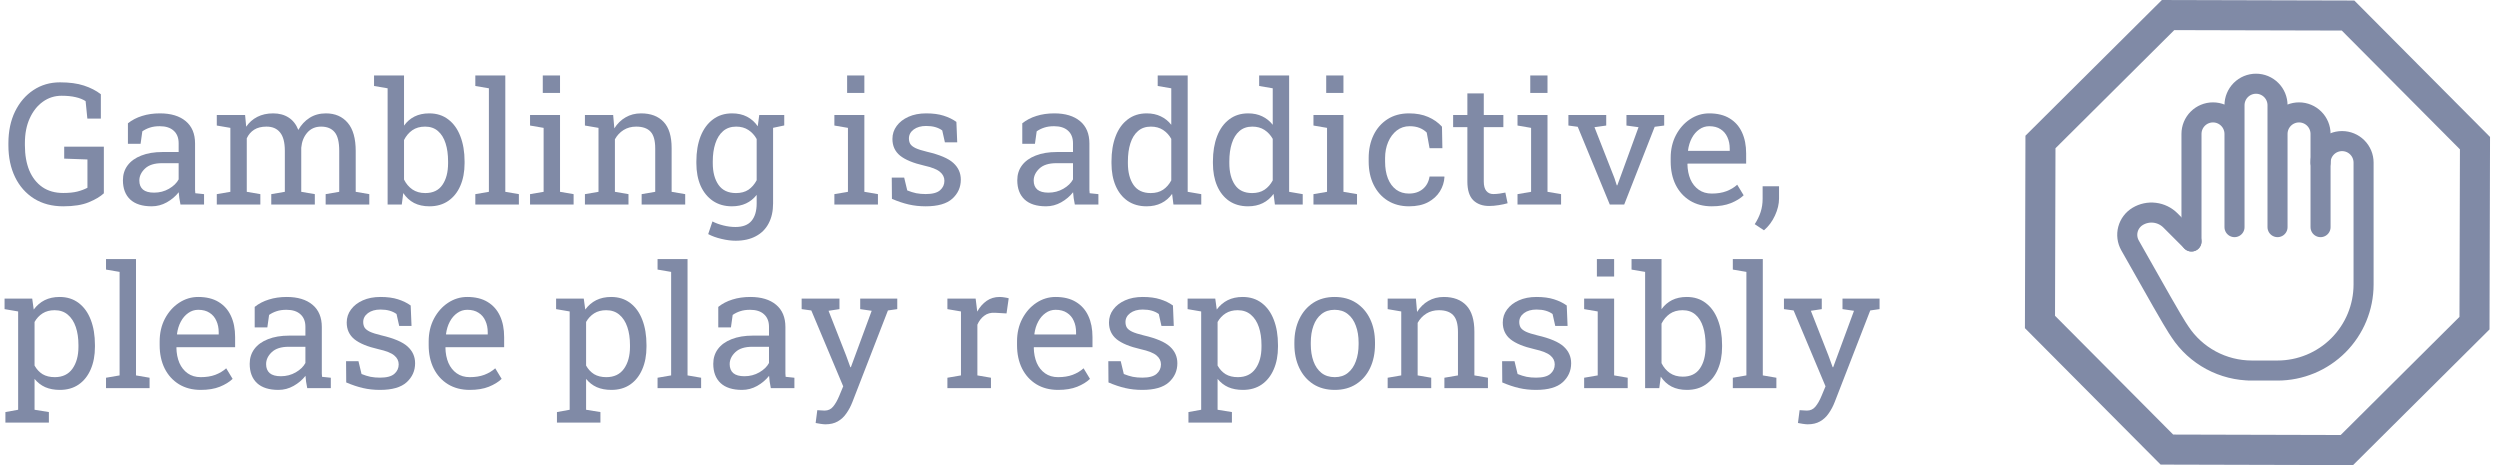<svg width="172" height="32" viewBox="0 0 172 32" fill="none" xmlns="http://www.w3.org/2000/svg">
<path d="M4.349 14.194C3.577 14.194 2.908 14.017 2.343 13.664C1.778 13.307 1.342 12.814 1.036 12.184C0.731 11.554 0.578 10.825 0.578 9.998V9.861C0.578 9.026 0.731 8.296 1.036 7.669C1.346 7.039 1.768 6.548 2.303 6.195C2.838 5.842 3.445 5.665 4.125 5.665C4.775 5.665 5.325 5.739 5.775 5.887C6.23 6.035 6.618 6.235 6.939 6.485V8.159H6.01L5.89 6.958C5.703 6.836 5.474 6.745 5.202 6.684C4.931 6.62 4.61 6.588 4.24 6.588C3.762 6.588 3.332 6.724 2.95 6.998C2.568 7.271 2.267 7.652 2.045 8.142C1.823 8.628 1.713 9.197 1.713 9.85V9.998C1.713 10.658 1.814 11.235 2.016 11.729C2.223 12.218 2.523 12.6 2.916 12.873C3.309 13.142 3.787 13.277 4.349 13.277C4.731 13.277 5.053 13.245 5.317 13.18C5.581 13.112 5.814 13.025 6.016 12.918V10.971L4.417 10.914V10.089H7.145V13.3C6.904 13.524 6.559 13.729 6.108 13.915C5.661 14.101 5.074 14.194 4.349 14.194Z" fill="#808AA6"/>
<path d="M10.434 14.194C9.789 14.194 9.298 14.038 8.961 13.727C8.625 13.412 8.457 12.97 8.457 12.4C8.457 12.009 8.564 11.67 8.778 11.381C8.996 11.089 9.309 10.863 9.718 10.704C10.127 10.54 10.616 10.459 11.185 10.459H12.291V9.855C12.291 9.484 12.176 9.195 11.947 8.99C11.722 8.785 11.402 8.683 10.99 8.683C10.73 8.683 10.505 8.715 10.314 8.779C10.123 8.84 9.949 8.926 9.792 9.036L9.672 9.895H8.801V8.483C9.08 8.26 9.405 8.091 9.775 7.977C10.146 7.859 10.556 7.8 11.007 7.8C11.76 7.8 12.35 7.979 12.778 8.335C13.206 8.692 13.42 9.203 13.42 9.867V12.833C13.42 12.913 13.42 12.991 13.42 13.066C13.423 13.142 13.429 13.218 13.437 13.294L14.039 13.357V14.074H12.417C12.382 13.907 12.356 13.757 12.337 13.624C12.318 13.491 12.304 13.359 12.296 13.226C12.079 13.503 11.806 13.734 11.477 13.92C11.152 14.102 10.805 14.194 10.434 14.194ZM10.6 13.254C10.975 13.254 11.317 13.165 11.626 12.987C11.935 12.808 12.157 12.594 12.291 12.343V11.227H11.145C10.625 11.227 10.236 11.351 9.976 11.598C9.716 11.844 9.586 12.119 9.586 12.423C9.586 12.693 9.67 12.899 9.838 13.044C10.006 13.184 10.26 13.254 10.6 13.254Z" fill="#808AA6"/>
<path d="M14.915 14.074V13.357L15.849 13.197V8.797L14.915 8.637V7.914H16.863L16.938 8.717C17.137 8.425 17.393 8.199 17.706 8.039C18.019 7.88 18.382 7.8 18.795 7.8C19.207 7.8 19.561 7.895 19.855 8.085C20.153 8.275 20.376 8.559 20.525 8.939C20.72 8.59 20.978 8.313 21.299 8.108C21.62 7.903 21.994 7.8 22.422 7.8C23.056 7.8 23.556 8.017 23.923 8.449C24.29 8.878 24.473 9.525 24.473 10.391V13.197L25.407 13.357V14.074H22.405V13.357L23.339 13.197V10.379C23.339 9.772 23.234 9.343 23.023 9.093C22.813 8.838 22.502 8.711 22.09 8.711C21.696 8.711 21.379 8.85 21.138 9.127C20.901 9.4 20.764 9.745 20.726 10.163V13.197L21.66 13.357V14.074H18.663V13.357L19.597 13.197V10.379C19.597 9.802 19.488 9.381 19.27 9.115C19.056 8.846 18.745 8.711 18.336 8.711C17.992 8.711 17.71 8.781 17.488 8.922C17.267 9.062 17.096 9.26 16.978 9.514V13.197L17.912 13.357V14.074H14.915Z" fill="#808AA6"/>
<path d="M29.545 14.194C29.14 14.194 28.788 14.118 28.49 13.966C28.192 13.81 27.944 13.582 27.745 13.283L27.642 14.074H26.668V6.075L25.734 5.916V5.193H27.797V8.643C27.992 8.37 28.232 8.161 28.519 8.017C28.809 7.872 29.147 7.8 29.533 7.8C30.045 7.8 30.48 7.939 30.84 8.216C31.203 8.489 31.48 8.874 31.671 9.372C31.865 9.869 31.963 10.448 31.963 11.108V11.227C31.963 11.82 31.865 12.338 31.671 12.782C31.48 13.226 31.203 13.573 30.84 13.823C30.48 14.07 30.049 14.194 29.545 14.194ZM29.258 13.283C29.789 13.283 30.183 13.095 30.439 12.719C30.698 12.343 30.828 11.846 30.828 11.227V11.108C30.828 10.633 30.771 10.218 30.656 9.861C30.542 9.501 30.368 9.22 30.135 9.019C29.902 8.814 29.606 8.711 29.247 8.711C28.899 8.711 28.605 8.795 28.364 8.962C28.127 9.129 27.938 9.353 27.797 9.633V12.355C27.938 12.639 28.129 12.865 28.37 13.032C28.614 13.199 28.91 13.283 29.258 13.283Z" fill="#808AA6"/>
<path d="M32.702 14.074V13.357L33.636 13.197V6.075L32.702 5.916V5.193H34.765V13.197L35.699 13.357V14.074H32.702Z" fill="#808AA6"/>
<path d="M36.467 14.074V13.357L37.401 13.197V8.797L36.467 8.637V7.914H38.53V13.197L39.464 13.357V14.074H36.467ZM37.343 6.394V5.193H38.53V6.394H37.343Z" fill="#808AA6"/>
<path d="M40.243 14.074V13.357L41.177 13.197V8.797L40.243 8.637V7.914H42.186L42.266 8.831C42.472 8.504 42.73 8.252 43.039 8.074C43.353 7.891 43.708 7.8 44.105 7.8C44.774 7.8 45.291 7.996 45.658 8.387C46.025 8.774 46.208 9.373 46.208 10.186V13.197L47.142 13.357V14.074H44.145V13.357L45.079 13.197V10.208C45.079 9.666 44.971 9.28 44.753 9.053C44.539 8.825 44.21 8.711 43.767 8.711C43.442 8.711 43.154 8.789 42.902 8.945C42.654 9.1 42.455 9.313 42.306 9.582V13.197L43.24 13.357V14.074H40.243Z" fill="#808AA6"/>
<path d="M50.609 16.562C50.311 16.562 49.988 16.52 49.641 16.437C49.293 16.357 48.987 16.247 48.724 16.106L49.016 15.235C49.226 15.345 49.474 15.437 49.761 15.509C50.047 15.581 50.326 15.617 50.598 15.617C51.102 15.617 51.471 15.476 51.704 15.196C51.94 14.915 52.059 14.514 52.059 13.994V13.408C51.856 13.666 51.614 13.861 51.331 13.994C51.048 14.127 50.724 14.194 50.357 14.194C49.853 14.194 49.417 14.07 49.05 13.823C48.684 13.573 48.401 13.226 48.202 12.782C48.008 12.334 47.91 11.816 47.91 11.227V11.108C47.91 10.448 48.008 9.869 48.202 9.372C48.401 8.874 48.684 8.489 49.05 8.216C49.417 7.939 49.856 7.8 50.368 7.8C50.758 7.8 51.1 7.876 51.394 8.028C51.688 8.18 51.935 8.4 52.133 8.688L52.236 7.914H53.188V13.994C53.188 14.526 53.087 14.983 52.884 15.366C52.685 15.75 52.393 16.044 52.007 16.249C51.625 16.457 51.159 16.562 50.609 16.562ZM50.638 13.283C50.978 13.283 51.262 13.207 51.492 13.055C51.721 12.899 51.91 12.681 52.059 12.4V9.565C51.914 9.303 51.725 9.096 51.492 8.945C51.258 8.789 50.978 8.711 50.649 8.711C50.29 8.711 49.99 8.814 49.75 9.019C49.513 9.224 49.335 9.506 49.217 9.867C49.098 10.224 49.039 10.637 49.039 11.108V11.227C49.039 11.846 49.171 12.343 49.434 12.719C49.698 13.095 50.099 13.283 50.638 13.283ZM53.016 8.831L52.575 7.914H53.956V8.631L53.016 8.831Z" fill="#808AA6"/>
<path d="M57.405 14.074V13.357L58.339 13.197V8.797L57.405 8.637V7.914H59.468V13.197L60.402 13.357V14.074H57.405ZM58.282 6.394V5.193H59.468V6.394H58.282Z" fill="#808AA6"/>
<path d="M63.691 14.194C63.275 14.194 62.885 14.152 62.522 14.068C62.159 13.985 61.774 13.856 61.365 13.681L61.353 12.218H62.207L62.419 13.101C62.633 13.188 62.839 13.252 63.038 13.294C63.24 13.332 63.458 13.351 63.691 13.351C64.15 13.351 64.478 13.264 64.677 13.089C64.876 12.915 64.975 12.698 64.975 12.44C64.975 12.197 64.874 11.992 64.671 11.825C64.472 11.655 64.11 11.51 63.582 11.393C62.834 11.222 62.282 10.994 61.926 10.709C61.575 10.421 61.399 10.038 61.399 9.559C61.399 9.225 61.497 8.928 61.691 8.666C61.886 8.4 62.157 8.189 62.505 8.034C62.853 7.878 63.258 7.8 63.72 7.8C64.19 7.8 64.591 7.853 64.923 7.96C65.26 8.066 65.552 8.208 65.8 8.387L65.857 9.793H65.009L64.826 8.973C64.692 8.874 64.534 8.798 64.35 8.745C64.167 8.692 63.957 8.666 63.72 8.666C63.368 8.666 63.082 8.747 62.86 8.91C62.643 9.074 62.534 9.279 62.534 9.525C62.534 9.67 62.564 9.795 62.626 9.901C62.69 10.007 62.813 10.104 62.992 10.191C63.172 10.275 63.435 10.358 63.783 10.442C64.646 10.643 65.248 10.899 65.588 11.21C65.932 11.522 66.104 11.905 66.104 12.36C66.104 12.88 65.909 13.317 65.519 13.67C65.133 14.019 64.524 14.194 63.691 14.194Z" fill="#808AA6"/>
<path d="M71.966 14.194C71.32 14.194 70.829 14.038 70.493 13.727C70.157 13.412 69.989 12.97 69.989 12.4C69.989 12.009 70.096 11.67 70.31 11.381C70.528 11.089 70.841 10.863 71.25 10.704C71.658 10.54 72.147 10.459 72.716 10.459H73.822V9.855C73.822 9.484 73.708 9.195 73.479 8.99C73.253 8.785 72.934 8.683 72.522 8.683C72.262 8.683 72.037 8.715 71.846 8.779C71.654 8.84 71.481 8.926 71.324 9.036L71.204 9.895H70.333V8.483C70.612 8.26 70.936 8.091 71.307 7.977C71.677 7.859 72.088 7.8 72.539 7.8C73.291 7.8 73.882 7.979 74.309 8.335C74.737 8.692 74.951 9.203 74.951 9.867V12.833C74.951 12.913 74.951 12.991 74.951 13.066C74.955 13.142 74.961 13.218 74.969 13.294L75.57 13.357V14.074H73.948C73.914 13.907 73.887 13.757 73.868 13.624C73.849 13.491 73.836 13.359 73.828 13.226C73.61 13.503 73.337 13.734 73.009 13.92C72.684 14.102 72.336 14.194 71.966 14.194ZM72.132 13.254C72.506 13.254 72.848 13.165 73.158 12.987C73.467 12.808 73.689 12.594 73.822 12.343V11.227H72.676C72.157 11.227 71.767 11.351 71.507 11.598C71.248 11.844 71.118 12.119 71.118 12.423C71.118 12.693 71.202 12.899 71.37 13.044C71.538 13.184 71.792 13.254 72.132 13.254Z" fill="#808AA6"/>
<path d="M78.882 14.194C78.378 14.194 77.944 14.07 77.582 13.823C77.222 13.573 76.947 13.226 76.756 12.782C76.565 12.338 76.47 11.82 76.47 11.227V11.108C76.47 10.448 76.565 9.869 76.756 9.372C76.947 8.874 77.224 8.489 77.587 8.216C77.95 7.939 78.386 7.8 78.894 7.8C79.26 7.8 79.583 7.869 79.862 8.005C80.145 8.138 80.385 8.332 80.584 8.586V6.075L79.65 5.916V5.193H80.584H81.713V13.197L82.647 13.357V14.074H80.733L80.641 13.34C80.439 13.62 80.191 13.833 79.897 13.977C79.606 14.121 79.268 14.194 78.882 14.194ZM79.169 13.283C79.505 13.283 79.788 13.207 80.017 13.055C80.246 12.903 80.435 12.689 80.584 12.412V9.554C80.439 9.296 80.25 9.091 80.017 8.939C79.784 8.787 79.505 8.711 79.18 8.711C78.821 8.711 78.525 8.814 78.292 9.019C78.059 9.22 77.885 9.501 77.771 9.861C77.656 10.218 77.599 10.633 77.599 11.108V11.227C77.599 11.846 77.727 12.343 77.983 12.719C78.239 13.095 78.634 13.283 79.169 13.283Z" fill="#808AA6"/>
<path d="M85.862 14.194C85.358 14.194 84.924 14.07 84.561 13.823C84.202 13.573 83.927 13.226 83.736 12.782C83.545 12.338 83.449 11.82 83.449 11.227V11.108C83.449 10.448 83.545 9.869 83.736 9.372C83.927 8.874 84.204 8.489 84.567 8.216C84.93 7.939 85.365 7.8 85.873 7.8C86.24 7.8 86.563 7.869 86.842 8.005C87.124 8.138 87.365 8.332 87.564 8.586V6.075L86.63 5.916V5.193H87.564H88.692V13.197L89.627 13.357V14.074H87.713L87.621 13.34C87.418 13.62 87.17 13.833 86.876 13.977C86.586 14.121 86.248 14.194 85.862 14.194ZM86.148 13.283C86.484 13.283 86.767 13.207 86.996 13.055C87.226 12.903 87.415 12.689 87.564 12.412V9.554C87.418 9.296 87.229 9.091 86.996 8.939C86.763 8.787 86.484 8.711 86.16 8.711C85.801 8.711 85.505 8.814 85.272 9.019C85.038 9.22 84.865 9.501 84.75 9.861C84.635 10.218 84.578 10.633 84.578 11.108V11.227C84.578 11.846 84.706 12.343 84.962 12.719C85.218 13.095 85.613 13.283 86.148 13.283Z" fill="#808AA6"/>
<path d="M90.366 14.074V13.357L91.3 13.197V8.797L90.366 8.637V7.914H92.429V13.197L93.363 13.357V14.074H90.366ZM91.243 6.394V5.193H92.429V6.394H91.243Z" fill="#808AA6"/>
<path d="M96.944 14.194C96.383 14.194 95.894 14.065 95.477 13.806C95.061 13.545 94.738 13.182 94.509 12.719C94.279 12.256 94.165 11.721 94.165 11.114V10.874C94.165 10.29 94.276 9.766 94.497 9.303C94.719 8.84 95.038 8.474 95.454 8.204C95.871 7.935 96.367 7.8 96.944 7.8C97.445 7.8 97.882 7.882 98.256 8.045C98.635 8.208 98.952 8.432 99.208 8.717L99.236 10.197H98.354L98.159 9.121C98.029 8.988 97.867 8.882 97.672 8.802C97.477 8.723 97.248 8.683 96.984 8.683C96.648 8.683 96.352 8.781 96.096 8.979C95.844 9.176 95.647 9.44 95.506 9.77C95.365 10.1 95.294 10.468 95.294 10.874V11.114C95.294 11.562 95.359 11.95 95.489 12.281C95.622 12.611 95.811 12.867 96.056 13.049C96.304 13.228 96.598 13.317 96.938 13.317C97.32 13.317 97.638 13.213 97.89 13.004C98.142 12.795 98.296 12.508 98.354 12.144H99.368L99.379 12.178C99.36 12.531 99.255 12.861 99.064 13.169C98.873 13.476 98.6 13.725 98.245 13.915C97.893 14.101 97.46 14.194 96.944 14.194Z" fill="#808AA6"/>
<path d="M102.451 14.171C101.992 14.171 101.628 14.038 101.356 13.772C101.089 13.503 100.955 13.074 100.955 12.486V8.745H99.975V7.914H100.955V6.428H102.084V7.914H103.431V8.745H102.084V12.486C102.084 12.782 102.143 13 102.262 13.14C102.38 13.281 102.539 13.351 102.737 13.351C102.871 13.351 103.02 13.34 103.184 13.317C103.349 13.29 103.477 13.268 103.568 13.248L103.723 13.983C103.559 14.032 103.356 14.076 103.116 14.114C102.879 14.152 102.657 14.171 102.451 14.171Z" fill="#808AA6"/>
<path d="M104.405 14.074V13.357L105.339 13.197V8.797L104.405 8.637V7.914H106.468V13.197L107.402 13.357V14.074H104.405ZM105.282 6.394V5.193H106.468V6.394H105.282Z" fill="#808AA6"/>
<path d="M110.754 14.074L108.548 8.723L107.906 8.637V7.914H110.508V8.637L109.7 8.751L111.075 12.258L111.235 12.753H111.27L111.453 12.258L112.731 8.751L111.9 8.637V7.914H114.496V8.637L113.843 8.723L111.745 14.074H110.754Z" fill="#808AA6"/>
<path d="M117.768 14.194C117.195 14.194 116.696 14.065 116.272 13.806C115.848 13.545 115.52 13.182 115.287 12.719C115.058 12.256 114.943 11.721 114.943 11.114V10.863C114.943 10.279 115.063 9.757 115.304 9.298C115.548 8.835 115.871 8.47 116.272 8.204C116.677 7.935 117.119 7.8 117.596 7.8C118.154 7.8 118.62 7.914 118.994 8.142C119.372 8.37 119.657 8.69 119.848 9.104C120.039 9.514 120.135 9.998 120.135 10.556V11.256H116.112L116.095 11.284C116.102 11.679 116.171 12.03 116.301 12.338C116.435 12.641 116.626 12.88 116.874 13.055C117.122 13.23 117.42 13.317 117.768 13.317C118.15 13.317 118.484 13.264 118.771 13.157C119.061 13.047 119.311 12.898 119.521 12.708L119.963 13.436C119.741 13.649 119.447 13.829 119.08 13.977C118.717 14.121 118.28 14.194 117.768 14.194ZM116.146 10.379H119.006V10.231C119.006 9.935 118.952 9.671 118.845 9.44C118.742 9.205 118.585 9.021 118.375 8.888C118.169 8.751 117.909 8.683 117.596 8.683C117.344 8.683 117.115 8.757 116.908 8.905C116.702 9.049 116.532 9.246 116.398 9.497C116.265 9.747 116.177 10.032 116.135 10.351L116.146 10.379Z" fill="#808AA6"/>
<path d="M121.361 15.845L120.725 15.423C120.904 15.15 121.04 14.871 121.132 14.586C121.223 14.302 121.269 14 121.269 13.681V12.816H122.398V13.664C122.398 14.036 122.304 14.425 122.117 14.831C121.93 15.237 121.678 15.575 121.361 15.845Z" fill="#808AA6"/>
<path d="M0.372 29.073V28.35L1.248 28.191V21.428L0.314 21.268V20.545H2.217L2.32 21.297C2.526 21.016 2.777 20.801 3.071 20.653C3.369 20.505 3.713 20.431 4.102 20.431C4.614 20.431 5.051 20.57 5.414 20.847C5.777 21.12 6.054 21.505 6.245 22.003C6.436 22.496 6.532 23.075 6.532 23.739V23.858C6.532 24.451 6.434 24.969 6.24 25.413C6.049 25.857 5.774 26.204 5.414 26.454C5.055 26.701 4.624 26.825 4.119 26.825C3.737 26.825 3.401 26.762 3.111 26.637C2.824 26.508 2.58 26.318 2.377 26.067V28.191L3.363 28.35V29.073H0.372ZM3.77 25.948C4.305 25.948 4.71 25.754 4.985 25.367C5.26 24.98 5.397 24.477 5.397 23.858V23.739C5.397 23.268 5.336 22.855 5.214 22.498C5.092 22.137 4.908 21.855 4.664 21.65C4.423 21.445 4.121 21.342 3.758 21.342C3.437 21.342 3.162 21.414 2.933 21.558C2.704 21.703 2.519 21.9 2.377 22.151V25.151C2.519 25.405 2.702 25.602 2.927 25.743C3.157 25.88 3.437 25.948 3.77 25.948Z" fill="#808AA6"/>
<path d="M7.294 26.705V25.988L8.228 25.828V18.706L7.294 18.547V17.824H9.357V25.828L10.291 25.988V26.705H7.294Z" fill="#808AA6"/>
<path d="M13.809 26.825C13.236 26.825 12.738 26.695 12.314 26.437C11.89 26.176 11.561 25.813 11.328 25.35C11.099 24.887 10.984 24.352 10.984 23.745V23.494C10.984 22.91 11.105 22.388 11.345 21.928C11.59 21.465 11.912 21.101 12.314 20.835C12.719 20.566 13.16 20.431 13.637 20.431C14.195 20.431 14.661 20.545 15.036 20.773C15.414 21.001 15.698 21.321 15.889 21.735C16.08 22.145 16.176 22.629 16.176 23.187V23.887H12.153L12.136 23.915C12.144 24.31 12.212 24.661 12.342 24.969C12.476 25.272 12.667 25.511 12.915 25.686C13.164 25.86 13.462 25.948 13.809 25.948C14.191 25.948 14.525 25.895 14.812 25.788C15.102 25.678 15.353 25.528 15.563 25.339L16.004 26.067C15.782 26.28 15.488 26.46 15.121 26.608C14.759 26.753 14.321 26.825 13.809 26.825ZM12.188 23.01H15.047V22.862C15.047 22.566 14.993 22.302 14.886 22.071C14.783 21.836 14.627 21.651 14.417 21.519C14.21 21.382 13.951 21.314 13.637 21.314C13.385 21.314 13.156 21.388 12.95 21.536C12.743 21.68 12.573 21.877 12.44 22.128C12.306 22.378 12.218 22.663 12.176 22.982L12.188 23.01Z" fill="#808AA6"/>
<path d="M19.156 26.825C18.51 26.825 18.019 26.669 17.683 26.358C17.347 26.043 17.179 25.601 17.179 25.031C17.179 24.64 17.286 24.301 17.5 24.012C17.717 23.72 18.031 23.494 18.439 23.335C18.848 23.172 19.337 23.09 19.906 23.09H21.012V22.486C21.012 22.114 20.898 21.826 20.668 21.621C20.443 21.416 20.124 21.314 19.711 21.314C19.452 21.314 19.226 21.346 19.035 21.41C18.844 21.471 18.67 21.557 18.514 21.667L18.393 22.526H17.523V21.114C17.801 20.89 18.126 20.722 18.497 20.608C18.867 20.49 19.278 20.431 19.729 20.431C20.481 20.431 21.071 20.61 21.499 20.966C21.927 21.323 22.141 21.834 22.141 22.498V25.464C22.141 25.544 22.141 25.621 22.141 25.697C22.145 25.773 22.151 25.849 22.158 25.925L22.76 25.988V26.705H21.138C21.104 26.538 21.077 26.388 21.058 26.255C21.039 26.122 21.026 25.99 21.018 25.857C20.8 26.134 20.527 26.365 20.198 26.551C19.874 26.733 19.526 26.825 19.156 26.825ZM19.322 25.885C19.696 25.885 20.038 25.796 20.348 25.618C20.657 25.439 20.878 25.225 21.012 24.974V23.858H19.866C19.347 23.858 18.957 23.982 18.697 24.229C18.437 24.475 18.308 24.75 18.308 25.054C18.308 25.323 18.392 25.53 18.56 25.675C18.728 25.815 18.982 25.885 19.322 25.885Z" fill="#808AA6"/>
<path d="M26.146 26.825C25.73 26.825 25.34 26.783 24.978 26.699C24.615 26.616 24.229 26.487 23.82 26.312L23.809 24.849H24.662L24.874 25.732C25.088 25.819 25.295 25.883 25.493 25.925C25.696 25.963 25.913 25.982 26.146 25.982C26.605 25.982 26.933 25.895 27.132 25.72C27.331 25.546 27.43 25.329 27.43 25.071C27.43 24.828 27.329 24.623 27.126 24.456C26.928 24.285 26.565 24.141 26.038 24.024C25.289 23.853 24.737 23.625 24.382 23.34C24.03 23.052 23.854 22.669 23.854 22.19C23.854 21.856 23.952 21.558 24.147 21.297C24.341 21.031 24.613 20.82 24.96 20.665C25.308 20.509 25.713 20.431 26.175 20.431C26.645 20.431 27.046 20.484 27.379 20.591C27.715 20.697 28.007 20.839 28.255 21.018L28.313 22.424H27.465L27.281 21.604C27.147 21.505 26.989 21.429 26.805 21.376C26.622 21.323 26.412 21.297 26.175 21.297C25.824 21.297 25.537 21.378 25.316 21.541C25.098 21.705 24.989 21.91 24.989 22.156C24.989 22.3 25.02 22.426 25.081 22.532C25.146 22.638 25.268 22.735 25.447 22.822C25.627 22.906 25.891 22.989 26.238 23.073C27.102 23.274 27.703 23.53 28.043 23.841C28.387 24.153 28.559 24.536 28.559 24.991C28.559 25.511 28.364 25.948 27.974 26.301C27.589 26.65 26.979 26.825 26.146 26.825Z" fill="#808AA6"/>
<path d="M32.318 26.825C31.745 26.825 31.247 26.695 30.822 26.437C30.398 26.176 30.07 25.813 29.837 25.35C29.608 24.887 29.493 24.352 29.493 23.745V23.494C29.493 22.91 29.613 22.388 29.854 21.928C30.099 21.465 30.421 21.101 30.822 20.835C31.227 20.566 31.669 20.431 32.146 20.431C32.704 20.431 33.17 20.545 33.544 20.773C33.922 21.001 34.207 21.321 34.398 21.735C34.589 22.145 34.685 22.629 34.685 23.187V23.887H30.662L30.645 23.915C30.652 24.31 30.721 24.661 30.851 24.969C30.985 25.272 31.176 25.511 31.424 25.686C31.672 25.86 31.97 25.948 32.318 25.948C32.7 25.948 33.034 25.895 33.321 25.788C33.611 25.678 33.861 25.528 34.072 25.339L34.513 26.067C34.291 26.28 33.997 26.46 33.63 26.608C33.267 26.753 32.83 26.825 32.318 26.825ZM30.696 23.01H33.556V22.862C33.556 22.566 33.502 22.302 33.395 22.071C33.292 21.836 33.136 21.651 32.925 21.519C32.719 21.382 32.459 21.314 32.146 21.314C31.894 21.314 31.665 21.388 31.459 21.536C31.252 21.68 31.082 21.877 30.948 22.128C30.815 22.378 30.727 22.663 30.685 22.982L30.696 23.01Z" fill="#808AA6"/>
<path d="M38.318 29.073V28.35L39.194 28.191V21.428L38.26 21.268V20.545H40.163L40.266 21.297C40.472 21.016 40.722 20.801 41.017 20.653C41.315 20.505 41.658 20.431 42.048 20.431C42.56 20.431 42.997 20.57 43.36 20.847C43.723 21.12 44 21.505 44.191 22.003C44.382 22.496 44.478 23.075 44.478 23.739V23.858C44.478 24.451 44.38 24.969 44.185 25.413C43.994 25.857 43.719 26.204 43.36 26.454C43.001 26.701 42.569 26.825 42.065 26.825C41.683 26.825 41.347 26.762 41.057 26.637C40.77 26.508 40.526 26.318 40.323 26.067V28.191L41.309 28.35V29.073H38.318ZM41.716 25.948C42.251 25.948 42.656 25.754 42.931 25.367C43.206 24.98 43.343 24.477 43.343 23.858V23.739C43.343 23.268 43.282 22.855 43.16 22.498C43.038 22.137 42.854 21.855 42.61 21.65C42.369 21.445 42.067 21.342 41.704 21.342C41.383 21.342 41.108 21.414 40.879 21.558C40.65 21.703 40.465 21.9 40.323 22.151V25.151C40.465 25.405 40.648 25.602 40.873 25.743C41.103 25.88 41.383 25.948 41.716 25.948Z" fill="#808AA6"/>
<path d="M45.24 26.705V25.988L46.174 25.828V18.706L45.24 18.547V17.824H47.303V25.828L48.237 25.988V26.705H45.24Z" fill="#808AA6"/>
<path d="M51.05 26.825C50.405 26.825 49.914 26.669 49.578 26.358C49.242 26.043 49.073 25.601 49.073 25.031C49.073 24.64 49.18 24.301 49.394 24.012C49.612 23.72 49.925 23.494 50.334 23.335C50.743 23.172 51.232 23.09 51.801 23.09H52.907V22.486C52.907 22.114 52.792 21.826 52.563 21.621C52.338 21.416 52.019 21.314 51.606 21.314C51.346 21.314 51.121 21.346 50.93 21.41C50.739 21.471 50.565 21.557 50.408 21.667L50.288 22.526H49.417V21.114C49.696 20.89 50.021 20.722 50.391 20.608C50.762 20.49 51.173 20.431 51.623 20.431C52.376 20.431 52.966 20.61 53.394 20.966C53.822 21.323 54.036 21.834 54.036 22.498V25.464C54.036 25.544 54.036 25.621 54.036 25.697C54.04 25.773 54.045 25.849 54.053 25.925L54.655 25.988V26.705H53.033C52.999 26.538 52.972 26.388 52.953 26.255C52.934 26.122 52.92 25.99 52.913 25.857C52.695 26.134 52.422 26.365 52.093 26.551C51.769 26.733 51.421 26.825 51.05 26.825ZM51.217 25.885C51.591 25.885 51.933 25.796 52.242 25.618C52.552 25.439 52.773 25.225 52.907 24.974V23.858H51.761C51.241 23.858 50.852 23.982 50.592 24.229C50.332 24.475 50.202 24.75 50.202 25.054C50.202 25.323 50.286 25.53 50.454 25.675C50.623 25.815 50.877 25.885 51.217 25.885Z" fill="#808AA6"/>
<path d="M56.786 29.193C56.699 29.193 56.584 29.181 56.443 29.159C56.301 29.14 56.192 29.121 56.116 29.102L56.23 28.219C56.295 28.227 56.385 28.233 56.5 28.236C56.614 28.244 56.693 28.248 56.735 28.248C56.975 28.248 57.17 28.157 57.319 27.975C57.472 27.792 57.613 27.544 57.743 27.229L58.013 26.58L55.818 21.359L55.153 21.268V20.545H57.755V21.268L57.004 21.382L58.213 24.462L58.505 25.265H58.54L59.972 21.382L59.182 21.268V20.545H61.732V21.268L61.09 21.359L58.649 27.65C58.534 27.946 58.395 28.21 58.23 28.441C58.07 28.677 57.871 28.861 57.634 28.994C57.401 29.127 57.119 29.193 56.786 29.193Z" fill="#808AA6"/>
<path d="M65.181 26.705V25.988L66.115 25.828V21.428L65.181 21.268V20.545H67.124L67.221 21.331L67.233 21.439C67.408 21.124 67.624 20.877 67.88 20.699C68.14 20.52 68.436 20.431 68.768 20.431C68.887 20.431 69.007 20.443 69.129 20.465C69.255 20.484 69.345 20.503 69.399 20.522L69.25 21.564L68.465 21.519C68.167 21.5 67.916 21.568 67.714 21.724C67.511 21.875 67.355 22.08 67.244 22.338V25.828L68.178 25.988V26.705H65.181Z" fill="#808AA6"/>
<path d="M72.797 26.825C72.224 26.825 71.725 26.695 71.301 26.437C70.877 26.176 70.549 25.813 70.316 25.35C70.086 24.887 69.972 24.352 69.972 23.745V23.494C69.972 22.91 70.092 22.388 70.333 21.928C70.577 21.465 70.9 21.101 71.301 20.835C71.706 20.566 72.147 20.431 72.625 20.431C73.183 20.431 73.649 20.545 74.023 20.773C74.401 21.001 74.686 21.321 74.877 21.735C75.068 22.145 75.163 22.629 75.163 23.187V23.887H71.141L71.124 23.915C71.131 24.31 71.2 24.661 71.33 24.969C71.463 25.272 71.654 25.511 71.903 25.686C72.151 25.86 72.449 25.948 72.797 25.948C73.179 25.948 73.513 25.895 73.799 25.788C74.09 25.678 74.34 25.528 74.55 25.339L74.991 26.067C74.77 26.28 74.476 26.46 74.109 26.608C73.746 26.753 73.309 26.825 72.797 26.825ZM71.175 23.01H74.034V22.862C74.034 22.566 73.981 22.302 73.874 22.071C73.771 21.836 73.614 21.651 73.404 21.519C73.198 21.382 72.938 21.314 72.625 21.314C72.373 21.314 72.144 21.388 71.937 21.536C71.731 21.68 71.561 21.877 71.427 22.128C71.293 22.378 71.206 22.663 71.164 22.982L71.175 23.01Z" fill="#808AA6"/>
<path d="M78.59 26.825C78.174 26.825 77.784 26.783 77.421 26.699C77.058 26.616 76.672 26.487 76.263 26.312L76.252 24.849H77.106L77.318 25.732C77.532 25.819 77.738 25.883 77.937 25.925C78.139 25.963 78.357 25.982 78.59 25.982C79.049 25.982 79.377 25.895 79.576 25.72C79.774 25.546 79.874 25.329 79.874 25.071C79.874 24.828 79.772 24.623 79.57 24.456C79.371 24.285 79.008 24.141 78.481 24.024C77.732 23.853 77.18 23.625 76.825 23.34C76.474 23.052 76.298 22.669 76.298 22.19C76.298 21.856 76.395 21.558 76.59 21.297C76.785 21.031 77.056 20.82 77.404 20.665C77.751 20.509 78.156 20.431 78.619 20.431C79.089 20.431 79.49 20.484 79.822 20.591C80.158 20.697 80.451 20.839 80.699 21.018L80.756 22.424H79.908L79.725 21.604C79.591 21.505 79.432 21.429 79.249 21.376C79.066 21.323 78.856 21.297 78.619 21.297C78.267 21.297 77.981 21.378 77.759 21.541C77.541 21.705 77.433 21.91 77.433 22.156C77.433 22.3 77.463 22.426 77.524 22.532C77.589 22.638 77.711 22.735 77.891 22.822C78.07 22.906 78.334 22.989 78.682 23.073C79.545 23.274 80.147 23.53 80.487 23.841C80.831 24.153 81.002 24.536 81.002 24.991C81.002 25.511 80.808 25.948 80.418 26.301C80.032 26.65 79.423 26.825 78.59 26.825Z" fill="#808AA6"/>
<path d="M81.765 29.073V28.35L82.641 28.191V21.428L81.707 21.268V20.545H83.61L83.713 21.297C83.919 21.016 84.169 20.801 84.464 20.653C84.762 20.505 85.105 20.431 85.495 20.431C86.007 20.431 86.444 20.57 86.807 20.847C87.17 21.12 87.447 21.505 87.638 22.003C87.829 22.496 87.925 23.075 87.925 23.739V23.858C87.925 24.451 87.827 24.969 87.632 25.413C87.441 25.857 87.166 26.204 86.807 26.454C86.448 26.701 86.016 26.825 85.512 26.825C85.13 26.825 84.794 26.762 84.504 26.637C84.217 26.508 83.973 26.318 83.77 26.067V28.191L84.756 28.35V29.073H81.765ZM85.163 25.948C85.698 25.948 86.102 25.754 86.377 25.367C86.653 24.98 86.79 24.477 86.79 23.858V23.739C86.79 23.268 86.729 22.855 86.607 22.498C86.484 22.137 86.301 21.855 86.057 21.65C85.816 21.445 85.514 21.342 85.151 21.342C84.83 21.342 84.555 21.414 84.326 21.558C84.097 21.703 83.912 21.9 83.77 22.151V25.151C83.912 25.405 84.095 25.602 84.32 25.743C84.549 25.88 84.83 25.948 85.163 25.948Z" fill="#808AA6"/>
<path d="M91.833 26.825C91.26 26.825 90.765 26.692 90.349 26.426C89.936 26.157 89.617 25.787 89.392 25.316C89.166 24.841 89.053 24.301 89.053 23.693V23.568C89.053 22.961 89.166 22.422 89.392 21.951C89.617 21.477 89.936 21.105 90.349 20.835C90.765 20.566 91.256 20.431 91.821 20.431C92.394 20.431 92.887 20.566 93.3 20.835C93.716 21.105 94.037 21.475 94.262 21.946C94.488 22.416 94.6 22.957 94.6 23.568V23.693C94.6 24.304 94.488 24.847 94.262 25.322C94.037 25.792 93.718 26.16 93.305 26.426C92.893 26.692 92.402 26.825 91.833 26.825ZM91.833 25.948C92.192 25.948 92.492 25.851 92.732 25.657C92.977 25.46 93.16 25.193 93.282 24.855C93.409 24.513 93.472 24.126 93.472 23.693V23.568C93.472 23.136 93.409 22.75 93.282 22.412C93.16 22.071 92.977 21.803 92.732 21.61C92.488 21.412 92.184 21.314 91.821 21.314C91.462 21.314 91.16 21.412 90.916 21.61C90.671 21.803 90.488 22.071 90.366 22.412C90.243 22.75 90.182 23.136 90.182 23.568V23.693C90.182 24.126 90.243 24.513 90.366 24.855C90.488 25.193 90.671 25.46 90.916 25.657C91.164 25.851 91.47 25.948 91.833 25.948Z" fill="#808AA6"/>
<path d="M95.471 26.705V25.988L96.406 25.828V21.428L95.471 21.268V20.545H97.414L97.494 21.462C97.701 21.135 97.958 20.883 98.268 20.704C98.581 20.522 98.936 20.431 99.334 20.431C100.002 20.431 100.52 20.627 100.887 21.018C101.253 21.405 101.437 22.004 101.437 22.817V25.828L102.371 25.988V26.705H99.374V25.988L100.308 25.828V22.839C100.308 22.297 100.199 21.912 99.981 21.684C99.767 21.456 99.439 21.342 98.996 21.342C98.671 21.342 98.382 21.42 98.13 21.576C97.882 21.731 97.683 21.944 97.534 22.213V25.828L98.468 25.988V26.705H95.471Z" fill="#808AA6"/>
<path d="M105.683 26.825C105.266 26.825 104.877 26.783 104.514 26.699C104.151 26.616 103.765 26.487 103.356 26.312L103.345 24.849H104.199L104.411 25.732C104.625 25.819 104.831 25.883 105.03 25.925C105.232 25.963 105.45 25.982 105.683 25.982C106.141 25.982 106.47 25.895 106.668 25.72C106.867 25.546 106.966 25.329 106.966 25.071C106.966 24.828 106.865 24.623 106.663 24.456C106.464 24.285 106.101 24.141 105.574 24.024C104.825 23.853 104.273 23.625 103.918 23.34C103.566 23.052 103.391 22.669 103.391 22.19C103.391 21.856 103.488 21.558 103.683 21.297C103.878 21.031 104.149 20.82 104.497 20.665C104.844 20.509 105.249 20.431 105.711 20.431C106.181 20.431 106.582 20.484 106.915 20.591C107.251 20.697 107.543 20.839 107.792 21.018L107.849 22.424H107.001L106.817 21.604C106.684 21.505 106.525 21.429 106.342 21.376C106.158 21.323 105.948 21.297 105.711 21.297C105.36 21.297 105.073 21.378 104.852 21.541C104.634 21.705 104.525 21.91 104.525 22.156C104.525 22.3 104.556 22.426 104.617 22.532C104.682 22.638 104.804 22.735 104.984 22.822C105.163 22.906 105.427 22.989 105.774 23.073C106.638 23.274 107.24 23.53 107.58 23.841C107.923 24.153 108.095 24.536 108.095 24.991C108.095 25.511 107.9 25.948 107.511 26.301C107.125 26.65 106.516 26.825 105.683 26.825Z" fill="#808AA6"/>
<path d="M108.989 26.705V25.988L109.923 25.828V21.428L108.989 21.268V20.545H111.052V25.828L111.986 25.988V26.705H108.989ZM109.866 19.025V17.824H111.052V19.025H109.866Z" fill="#808AA6"/>
<path d="M116.06 26.825C115.655 26.825 115.304 26.749 115.006 26.597C114.708 26.441 114.46 26.213 114.261 25.914L114.158 26.705H113.184V18.706L112.25 18.547V17.824H114.313V21.274C114.507 21.001 114.748 20.792 115.035 20.648C115.325 20.503 115.663 20.431 116.049 20.431C116.561 20.431 116.996 20.57 117.355 20.847C117.718 21.12 117.995 21.505 118.186 22.003C118.381 22.5 118.479 23.078 118.479 23.739V23.858C118.479 24.451 118.381 24.969 118.186 25.413C117.995 25.857 117.718 26.204 117.355 26.454C116.996 26.701 116.565 26.825 116.06 26.825ZM115.774 25.914C116.305 25.914 116.698 25.726 116.954 25.35C117.214 24.974 117.344 24.477 117.344 23.858V23.739C117.344 23.265 117.287 22.849 117.172 22.492C117.057 22.132 116.884 21.851 116.651 21.65C116.418 21.445 116.121 21.342 115.762 21.342C115.415 21.342 115.121 21.426 114.88 21.593C114.643 21.76 114.454 21.984 114.313 22.264V24.986C114.454 25.27 114.645 25.496 114.886 25.663C115.13 25.83 115.426 25.914 115.774 25.914Z" fill="#808AA6"/>
<path d="M119.218 26.705V25.988L120.152 25.828V18.706L119.218 18.547V17.824H121.281V25.828L122.215 25.988V26.705H119.218Z" fill="#808AA6"/>
<path d="M124.369 29.193C124.281 29.193 124.167 29.181 124.025 29.159C123.884 29.14 123.775 29.121 123.699 29.102L123.813 28.219C123.878 28.227 123.968 28.233 124.083 28.236C124.197 28.244 124.276 28.248 124.318 28.248C124.558 28.248 124.753 28.157 124.902 27.975C125.055 27.792 125.196 27.544 125.326 27.229L125.596 26.58L123.401 21.359L122.736 21.268V20.545H125.338V21.268L124.587 21.382L125.796 24.462L126.088 25.265H126.123L127.555 21.382L126.764 21.268V20.545H129.314V21.268L128.673 21.359L126.232 27.65C126.117 27.946 125.978 28.21 125.813 28.441C125.653 28.677 125.454 28.861 125.217 28.994C124.984 29.127 124.702 29.193 124.369 29.193Z" fill="#808AA6"/>
<path d="M149.164 1.036L161.546 1.069L170.279 9.849L170.245 22.232L161.465 30.964L149.083 30.931L140.35 22.151L140.384 9.768L149.164 1.036Z" stroke="#808AA6" stroke-width="2.069"/>
<path d="M150.774 16.613V9.213C150.774 8.821 150.93 8.444 151.207 8.167C151.485 7.889 151.861 7.733 152.254 7.733C152.646 7.733 153.023 7.889 153.3 8.167C153.578 8.444 153.734 8.821 153.734 9.213M153.734 9.213V15.626M153.734 9.213V7.24C153.734 7.045 153.772 6.853 153.847 6.673C153.921 6.494 154.03 6.331 154.167 6.193C154.305 6.056 154.468 5.947 154.648 5.872C154.827 5.798 155.02 5.76 155.214 5.76C155.408 5.76 155.601 5.798 155.78 5.872C155.96 5.947 156.123 6.056 156.26 6.193C156.398 6.331 156.507 6.494 156.581 6.673C156.656 6.853 156.694 7.045 156.694 7.24V15.626M156.694 9.213C156.694 8.821 156.85 8.444 157.127 8.167C157.405 7.889 157.781 7.733 158.174 7.733C158.566 7.733 158.943 7.889 159.22 8.167C159.498 8.444 159.654 8.821 159.654 9.213V15.626" stroke="#808AA6" stroke-width="1.38" stroke-linecap="round" stroke-linejoin="round"/>
<path d="M159.654 11.187C159.654 10.794 159.81 10.418 160.087 10.14C160.365 9.862 160.741 9.707 161.134 9.707C161.526 9.707 161.903 9.862 162.18 10.14C162.458 10.418 162.614 10.794 162.614 11.187V19.573C162.614 21.143 161.99 22.649 160.88 23.759C159.77 24.869 158.264 25.493 156.694 25.493H154.721H154.926C153.945 25.493 152.98 25.25 152.117 24.785C151.254 24.32 150.52 23.648 149.981 22.829C149.916 22.731 149.852 22.632 149.787 22.533C149.479 22.061 148.399 20.177 146.545 16.882C146.356 16.546 146.306 16.149 146.404 15.777C146.503 15.404 146.743 15.085 147.074 14.886C147.426 14.675 147.839 14.588 148.246 14.638C148.654 14.688 149.033 14.873 149.324 15.163L150.774 16.613" stroke="#808AA6" stroke-width="1.38" stroke-linecap="round" stroke-linejoin="round"/>
</svg>
